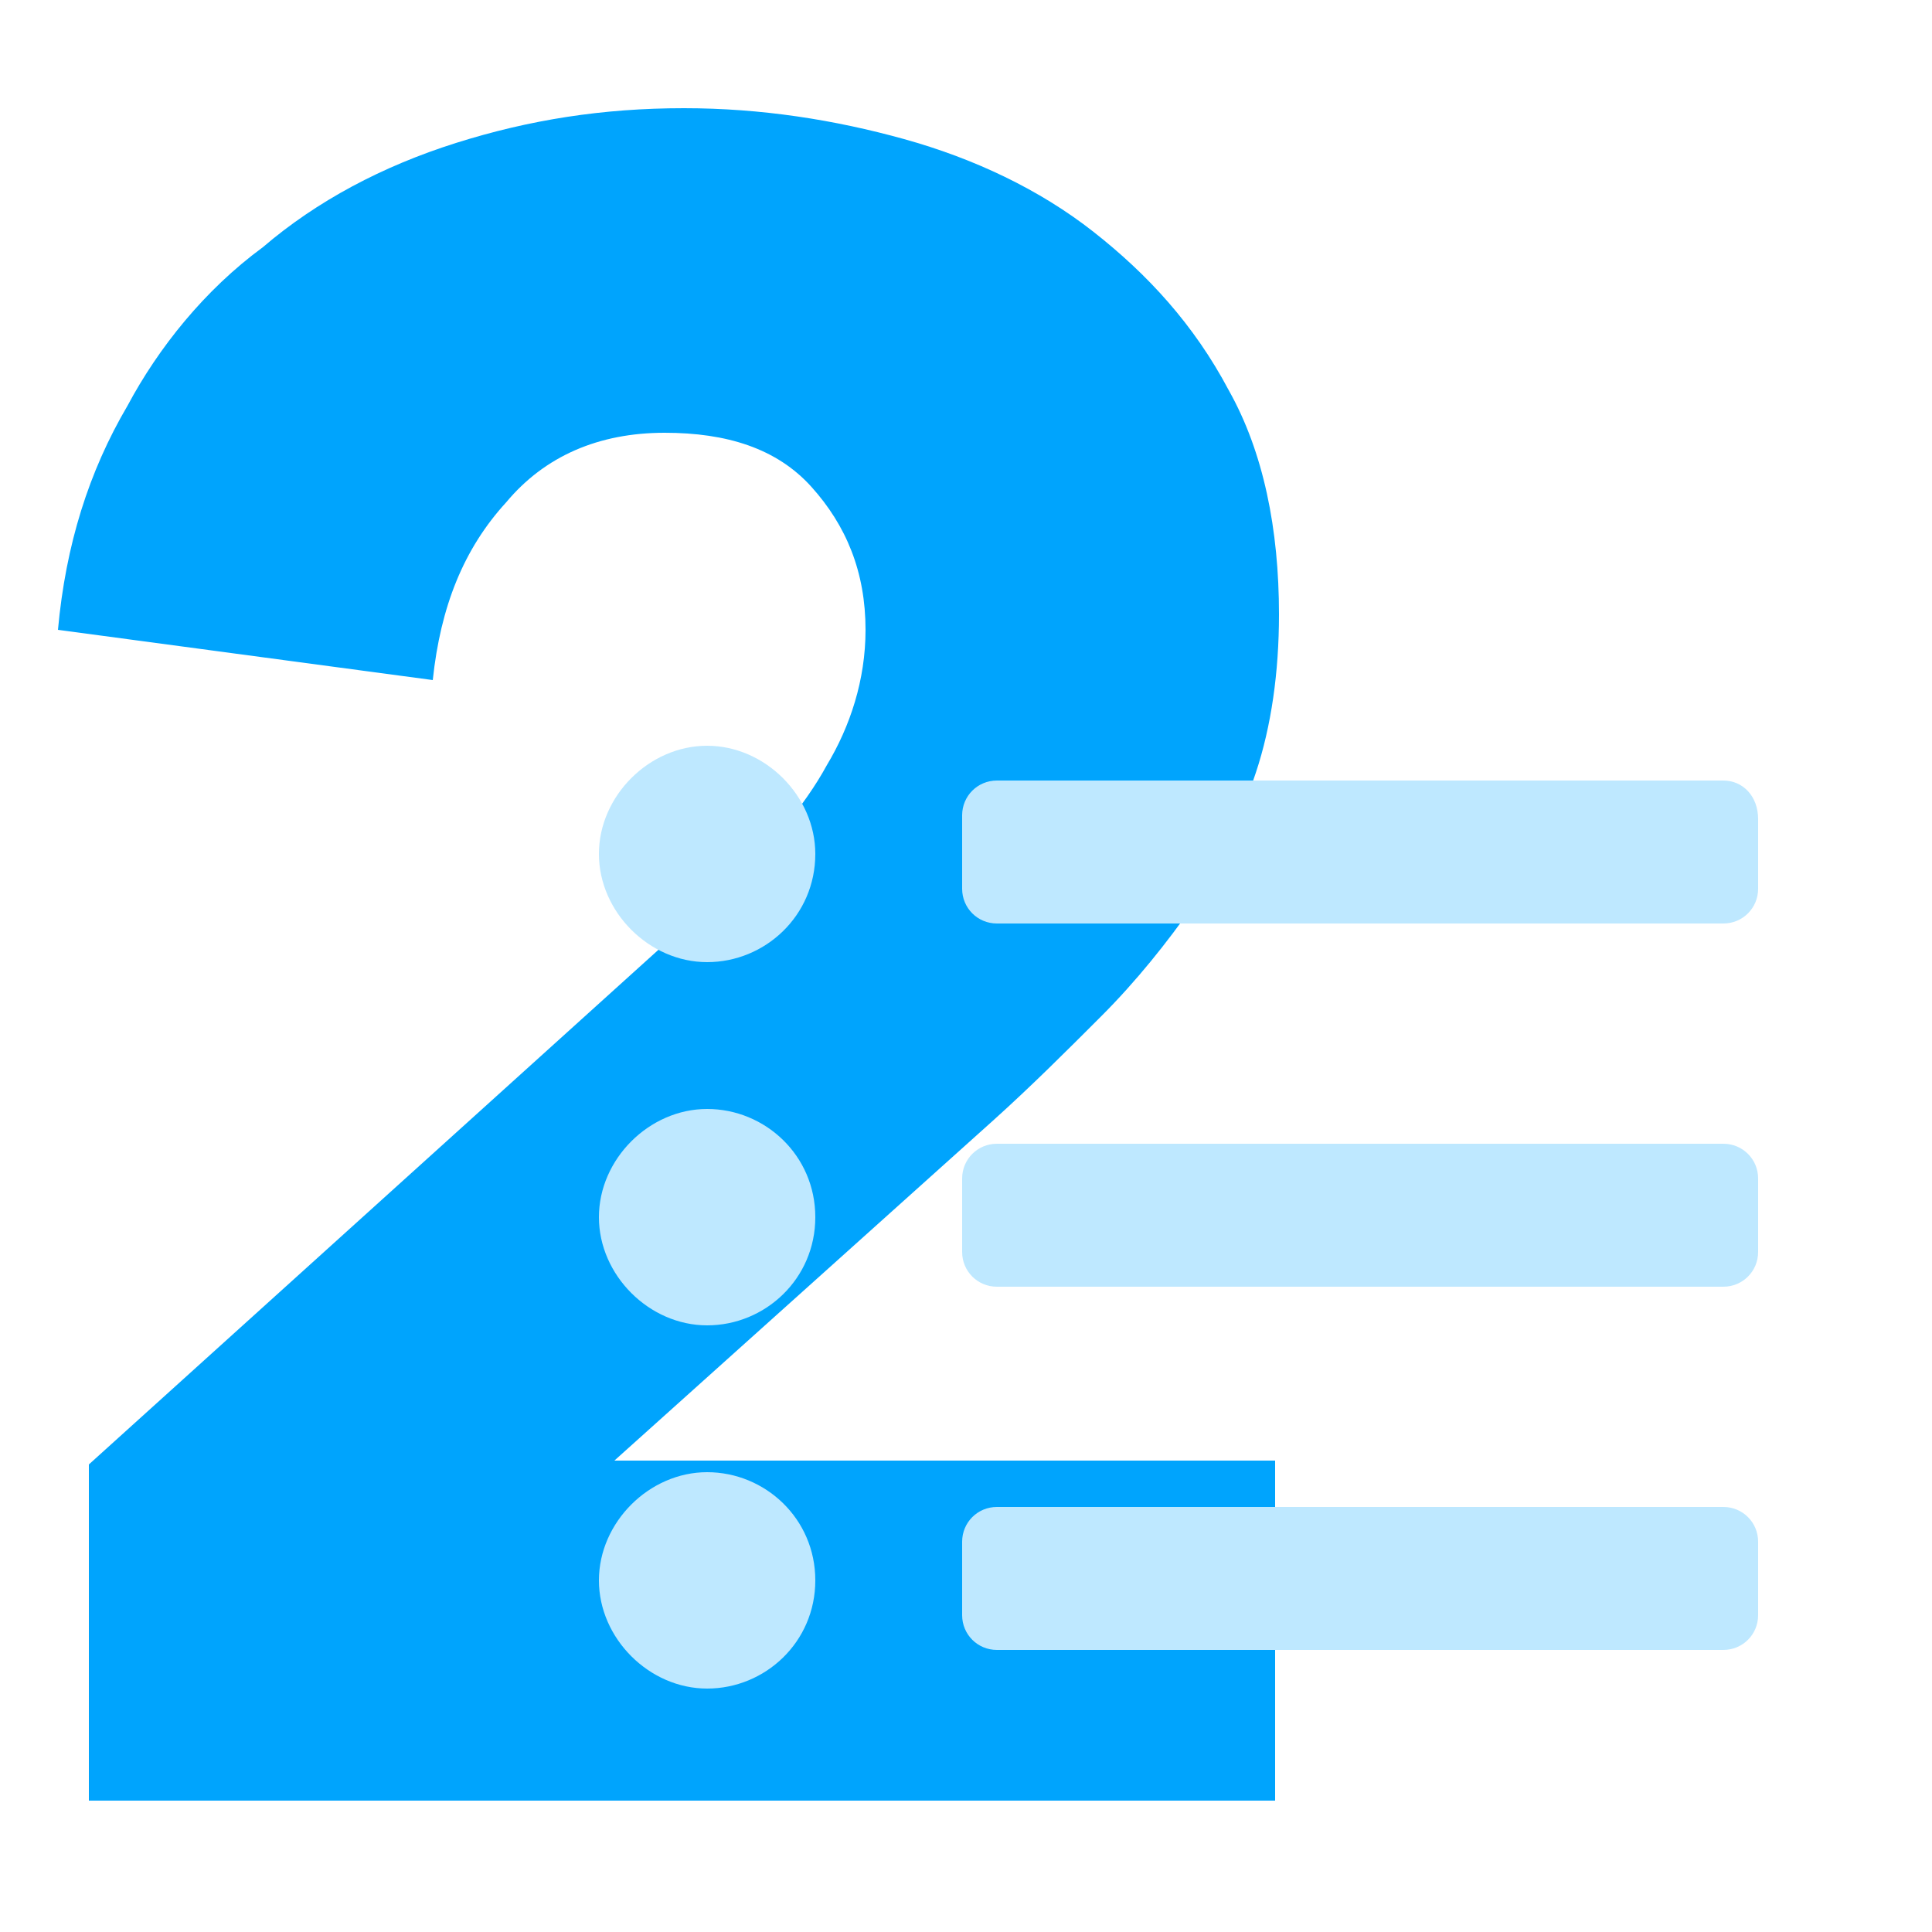 <?xml version="1.0" encoding="utf-8"?>
<!-- Generator: Adobe Illustrator 25.1.0, SVG Export Plug-In . SVG Version: 6.00 Build 0)  -->
<svg version="1.1" id="Layer_1" xmlns="http://www.w3.org/2000/svg" xmlns:xlink="http://www.w3.org/1999/xlink" x="0px" y="0px"
	 width="50px" height="50px" viewBox="0 0 50 50" style="enable-background:new 0 0 50 50;" xml:space="preserve">
<style type="text/css">
	.st0{enable-background:new    ;}
	.st1{fill:#00A4FD;}
	.st2{fill:#BEE8FF;}
</style>
<g class="st0">
	<path class="st1" d="M2.3,46.3v-8.4l16.6-15c1-1,1.9-2,2.5-3.1c0.6-1,1-2.2,1-3.5c0-1.5-0.5-2.7-1.4-3.7s-2.2-1.4-3.8-1.4
		c-1.7,0-3.1,0.6-4.1,1.8c-1.1,1.2-1.7,2.7-1.9,4.6l-9.7-1.3c0.2-2.2,0.8-4.1,1.8-5.8C4.1,9,5.3,7.5,6.8,6.4c1.4-1.2,3.1-2.1,5-2.7
		c1.9-0.6,3.8-0.9,5.9-0.9c2,0,3.9,0.3,5.7,0.8c1.8,0.5,3.5,1.3,4.9,2.4s2.6,2.4,3.5,4.1c0.9,1.6,1.3,3.6,1.3,5.8
		c0,1.5-0.2,2.9-0.6,4.1c-0.4,1.2-1,2.4-1.6,3.4c-0.7,1-1.5,2-2.4,2.9c-0.9,0.9-1.8,1.8-2.8,2.7l-9.8,8.8H33v8.8H2.3z"/>
</g>
<g class="st0">
	<path class="st2" d="M21.1,22.1c0,1.6-1.3,2.8-2.8,2.8s-2.8-1.3-2.8-2.8s1.3-2.8,2.8-2.8S21.1,20.6,21.1,22.1z M21.1,31.5
		c0,1.6-1.3,2.8-2.8,2.8s-2.8-1.3-2.8-2.8s1.3-2.8,2.8-2.8S21.1,29.9,21.1,31.5z M21.1,40.9c0,1.6-1.3,2.8-2.8,2.8s-2.8-1.3-2.8-2.8
		s1.3-2.8,2.8-2.8S21.1,39.3,21.1,40.9z M45.5,21.2V23c0,0.5-0.4,0.9-0.9,0.9H25.8c-0.5,0-0.9-0.4-0.9-0.9v-1.9
		c0-0.5,0.4-0.9,0.9-0.9h18.8C45.1,20.2,45.5,20.6,45.5,21.2z M45.5,30.5v1.9c0,0.5-0.4,0.9-0.9,0.9H25.8c-0.5,0-0.9-0.4-0.9-0.9
		v-1.9c0-0.5,0.4-0.9,0.9-0.9h18.8C45.1,29.6,45.5,30,45.5,30.5z M45.5,39.9v1.9c0,0.5-0.4,0.9-0.9,0.9H25.8c-0.5,0-0.9-0.4-0.9-0.9
		v-1.9c0-0.5,0.4-0.9,0.9-0.9h18.8C45.1,39,45.5,39.4,45.5,39.9z"/>
</g>
</svg>
